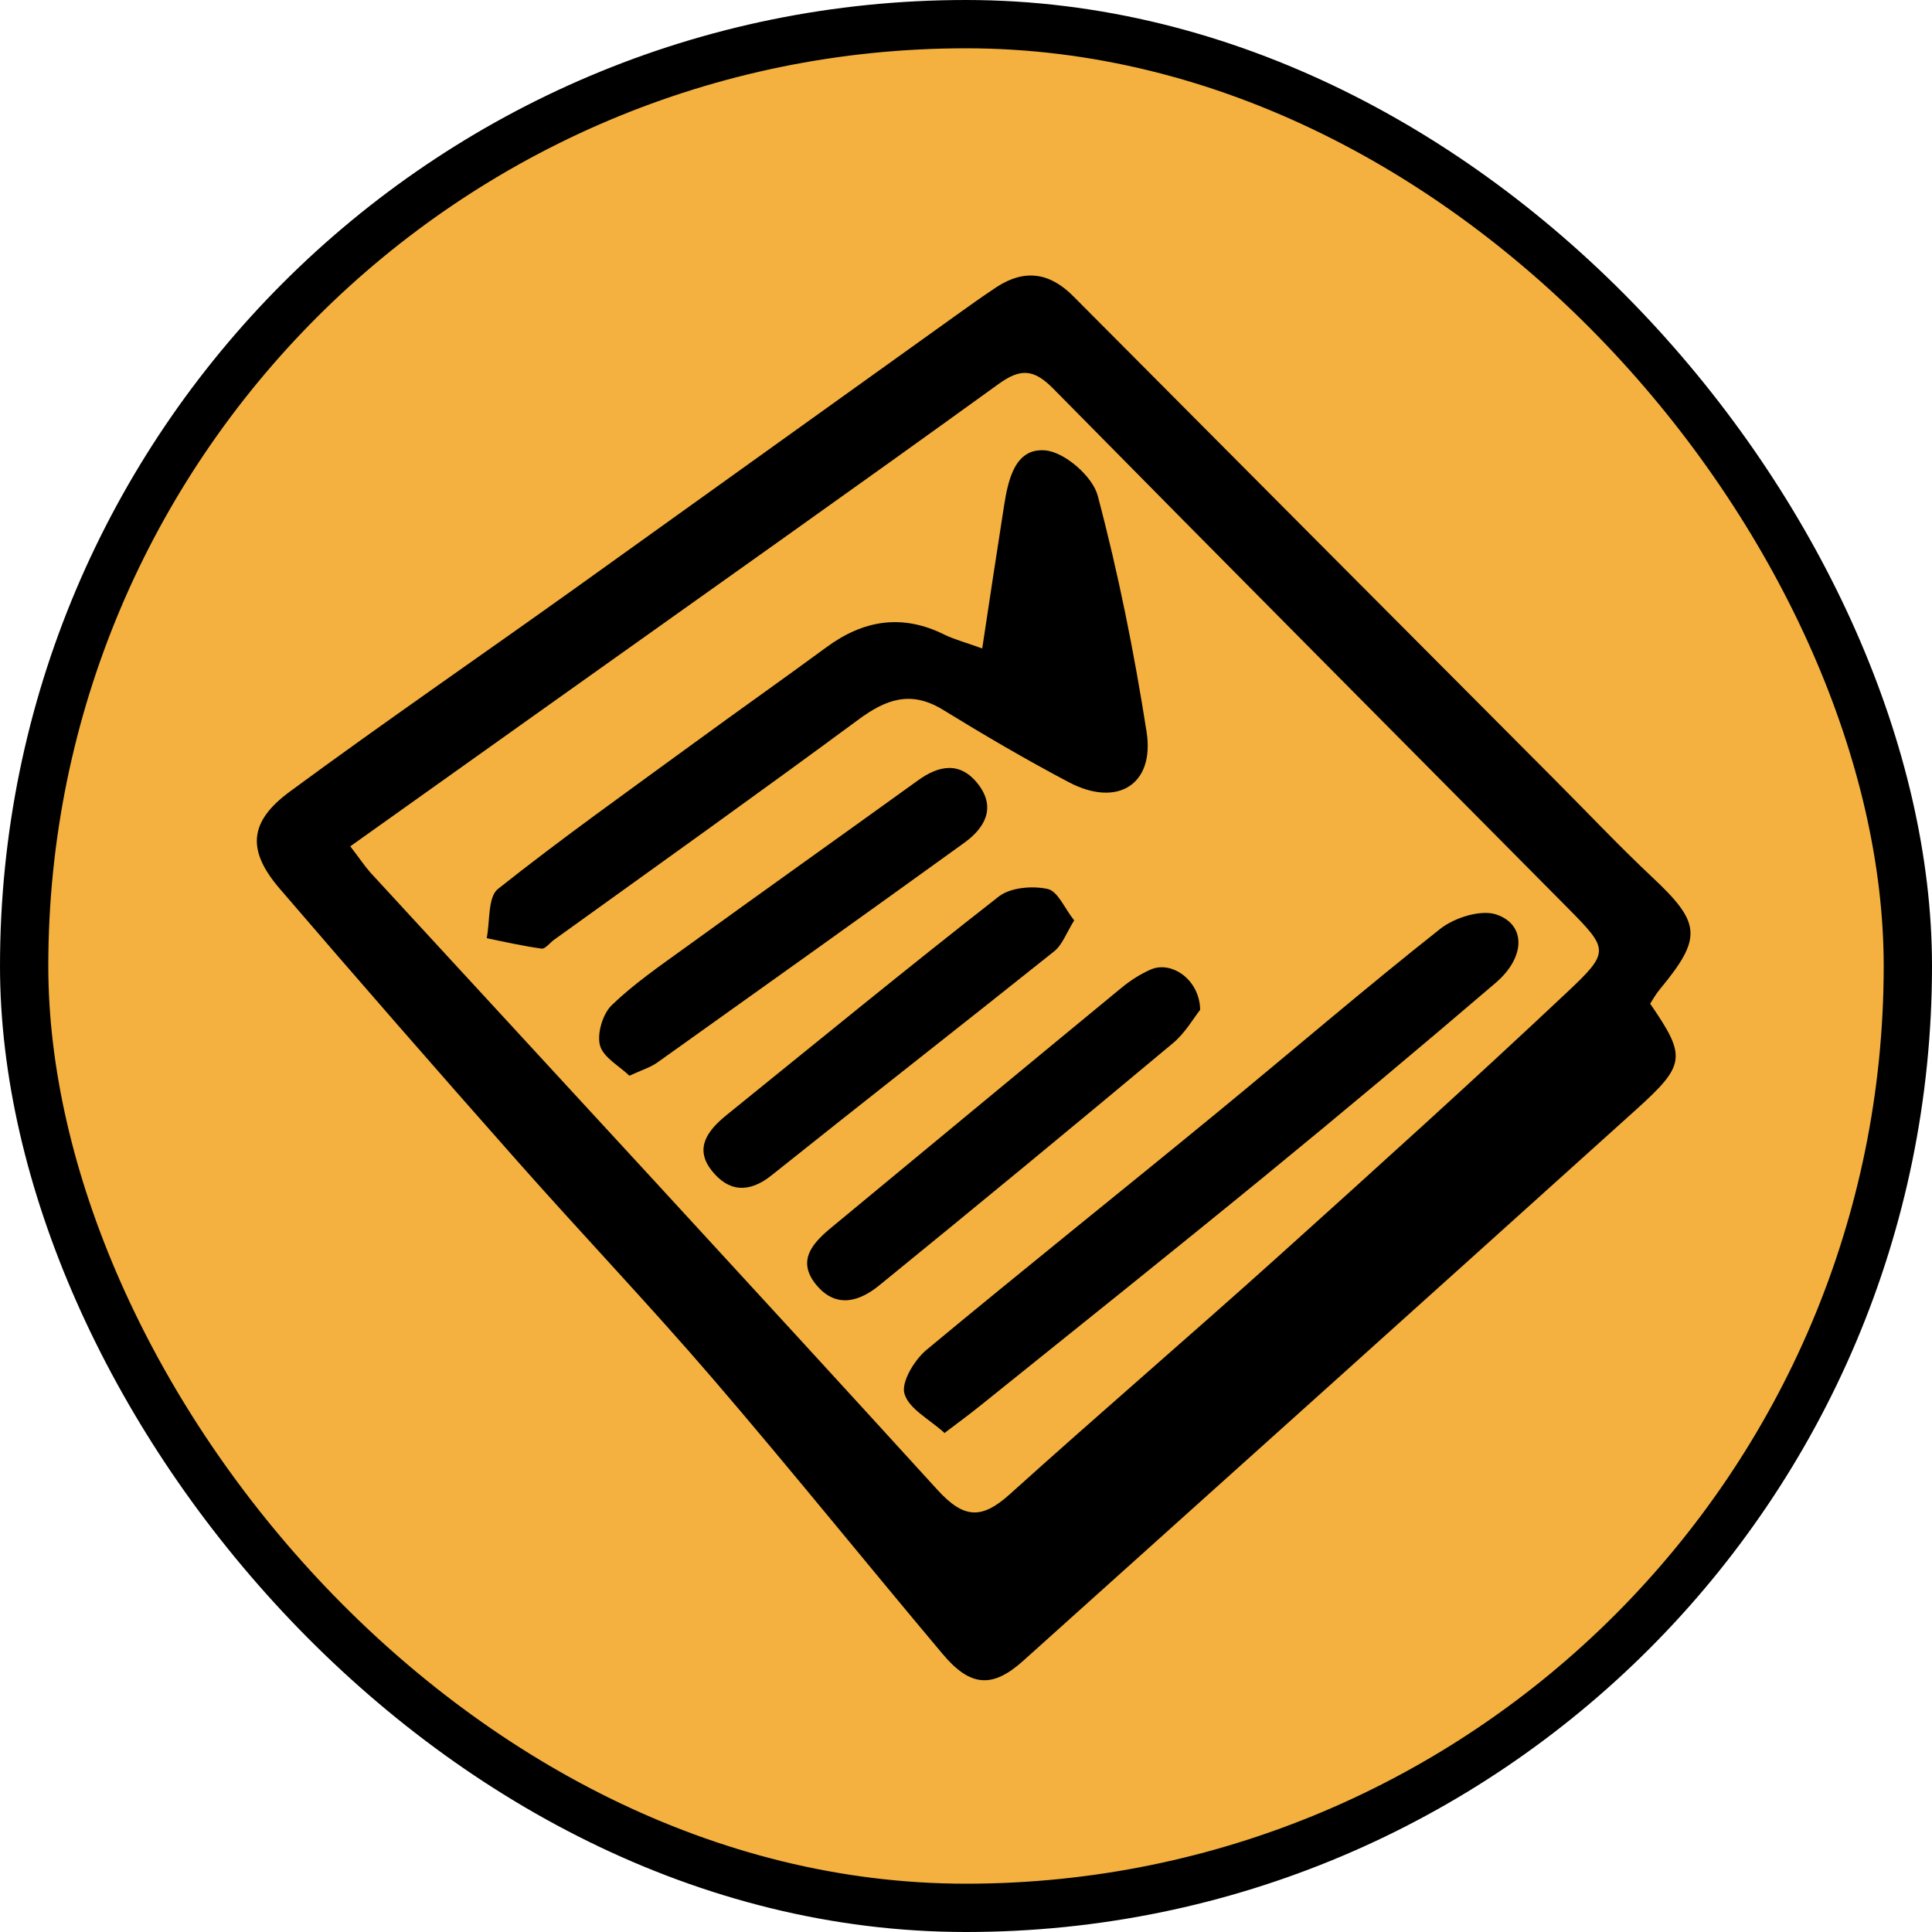 <svg width="40" height="40" viewBox="0 0 40 40" fill="none" xmlns="http://www.w3.org/2000/svg">
<rect x="0.5" y="0.5" width="39" height="39" rx="19.5" fill="#F4B13F"/>
<rect x="0.5" y="0.5" width="39" height="39" rx="19.5" stroke="black"/>
<path d="M34.161 20.775C34.921 21.879 34.905 22.043 33.87 22.977C29.647 26.783 25.418 30.584 21.19 34.38C20.546 34.961 20.086 34.929 19.506 34.232C17.917 32.342 16.37 30.421 14.76 28.547C13.43 27 12.02 25.521 10.668 23.991C9.032 22.143 7.406 20.279 5.796 18.405C5.11 17.608 5.147 17.017 6.002 16.388C7.944 14.958 9.935 13.59 11.899 12.186C14.533 10.301 17.162 8.411 19.796 6.527C20.076 6.326 20.356 6.126 20.646 5.935C21.221 5.566 21.739 5.645 22.224 6.136C25.54 9.467 28.855 12.799 32.176 16.13C32.851 16.805 33.506 17.502 34.203 18.157C35.216 19.107 35.253 19.408 34.372 20.474C34.287 20.575 34.224 20.686 34.161 20.786V20.775ZM7.253 17.523C7.448 17.777 7.549 17.93 7.67 18.067C11.587 22.322 15.515 26.572 19.411 30.848C19.96 31.45 20.329 31.455 20.905 30.938C22.737 29.286 24.616 27.675 26.453 26.023C28.464 24.212 30.476 22.396 32.445 20.543C33.337 19.704 33.305 19.656 32.461 18.801C28.908 15.216 25.35 11.642 21.807 8.047C21.412 7.646 21.137 7.614 20.672 7.952C17.663 10.127 14.628 12.271 11.603 14.425C10.178 15.438 8.757 16.452 7.258 17.518L7.253 17.523Z" fill="black"/>
<path d="M20.334 13.437C20.498 12.35 20.641 11.41 20.788 10.47C20.873 9.932 21.015 9.267 21.644 9.325C22.045 9.362 22.62 9.863 22.726 10.259C23.154 11.869 23.481 13.506 23.739 15.153C23.909 16.246 23.132 16.721 22.135 16.198C21.242 15.728 20.371 15.216 19.511 14.688C18.856 14.292 18.344 14.477 17.779 14.894C15.689 16.436 13.572 17.946 11.466 19.461C11.381 19.524 11.286 19.651 11.212 19.64C10.832 19.587 10.457 19.503 10.077 19.424C10.146 19.075 10.098 18.574 10.309 18.405C11.64 17.349 13.023 16.367 14.396 15.364C15.298 14.704 16.206 14.065 17.104 13.405C17.874 12.835 18.682 12.703 19.558 13.142C19.764 13.242 19.991 13.3 20.34 13.427L20.334 13.437Z" fill="black"/>
<path d="M19.564 29.676C19.242 29.381 18.814 29.169 18.725 28.853C18.656 28.615 18.93 28.161 19.173 27.955C21.174 26.292 23.206 24.672 25.218 23.019C26.754 21.757 28.264 20.459 29.821 19.229C30.117 18.996 30.671 18.822 30.993 18.938C31.6 19.155 31.579 19.825 30.967 20.348C29.394 21.694 27.805 23.024 26.205 24.334C24.257 25.928 22.288 27.501 20.324 29.08C20.102 29.259 19.875 29.428 19.559 29.666L19.564 29.676Z" fill="black"/>
<path d="M24.848 20.907C24.711 21.081 24.537 21.388 24.283 21.599C22.267 23.283 20.239 24.956 18.202 26.614C17.811 26.931 17.336 27.1 16.924 26.63C16.486 26.128 16.797 25.759 17.199 25.426C19.205 23.769 21.206 22.106 23.217 20.453C23.402 20.3 23.608 20.168 23.824 20.073C24.262 19.883 24.843 20.29 24.848 20.913V20.907Z" fill="black"/>
<path d="M13.034 22.275C12.822 22.069 12.49 21.895 12.421 21.641C12.358 21.398 12.479 20.992 12.664 20.812C13.118 20.374 13.646 20.01 14.158 19.64C15.768 18.474 17.389 17.323 18.999 16.162C19.442 15.839 19.886 15.76 20.256 16.241C20.636 16.742 20.372 17.159 19.949 17.46C17.843 18.981 15.731 20.485 13.614 21.995C13.466 22.101 13.287 22.153 13.023 22.275H13.034Z" fill="black"/>
<path d="M22.241 19.054C22.077 19.318 21.992 19.566 21.823 19.698C19.881 21.25 17.917 22.781 15.974 24.334C15.499 24.714 15.077 24.671 14.733 24.233C14.364 23.763 14.665 23.394 15.04 23.088C16.914 21.573 18.783 20.041 20.683 18.558C20.926 18.373 21.375 18.336 21.691 18.405C21.903 18.453 22.04 18.806 22.235 19.049L22.241 19.054Z" fill="black"/>
</svg>

